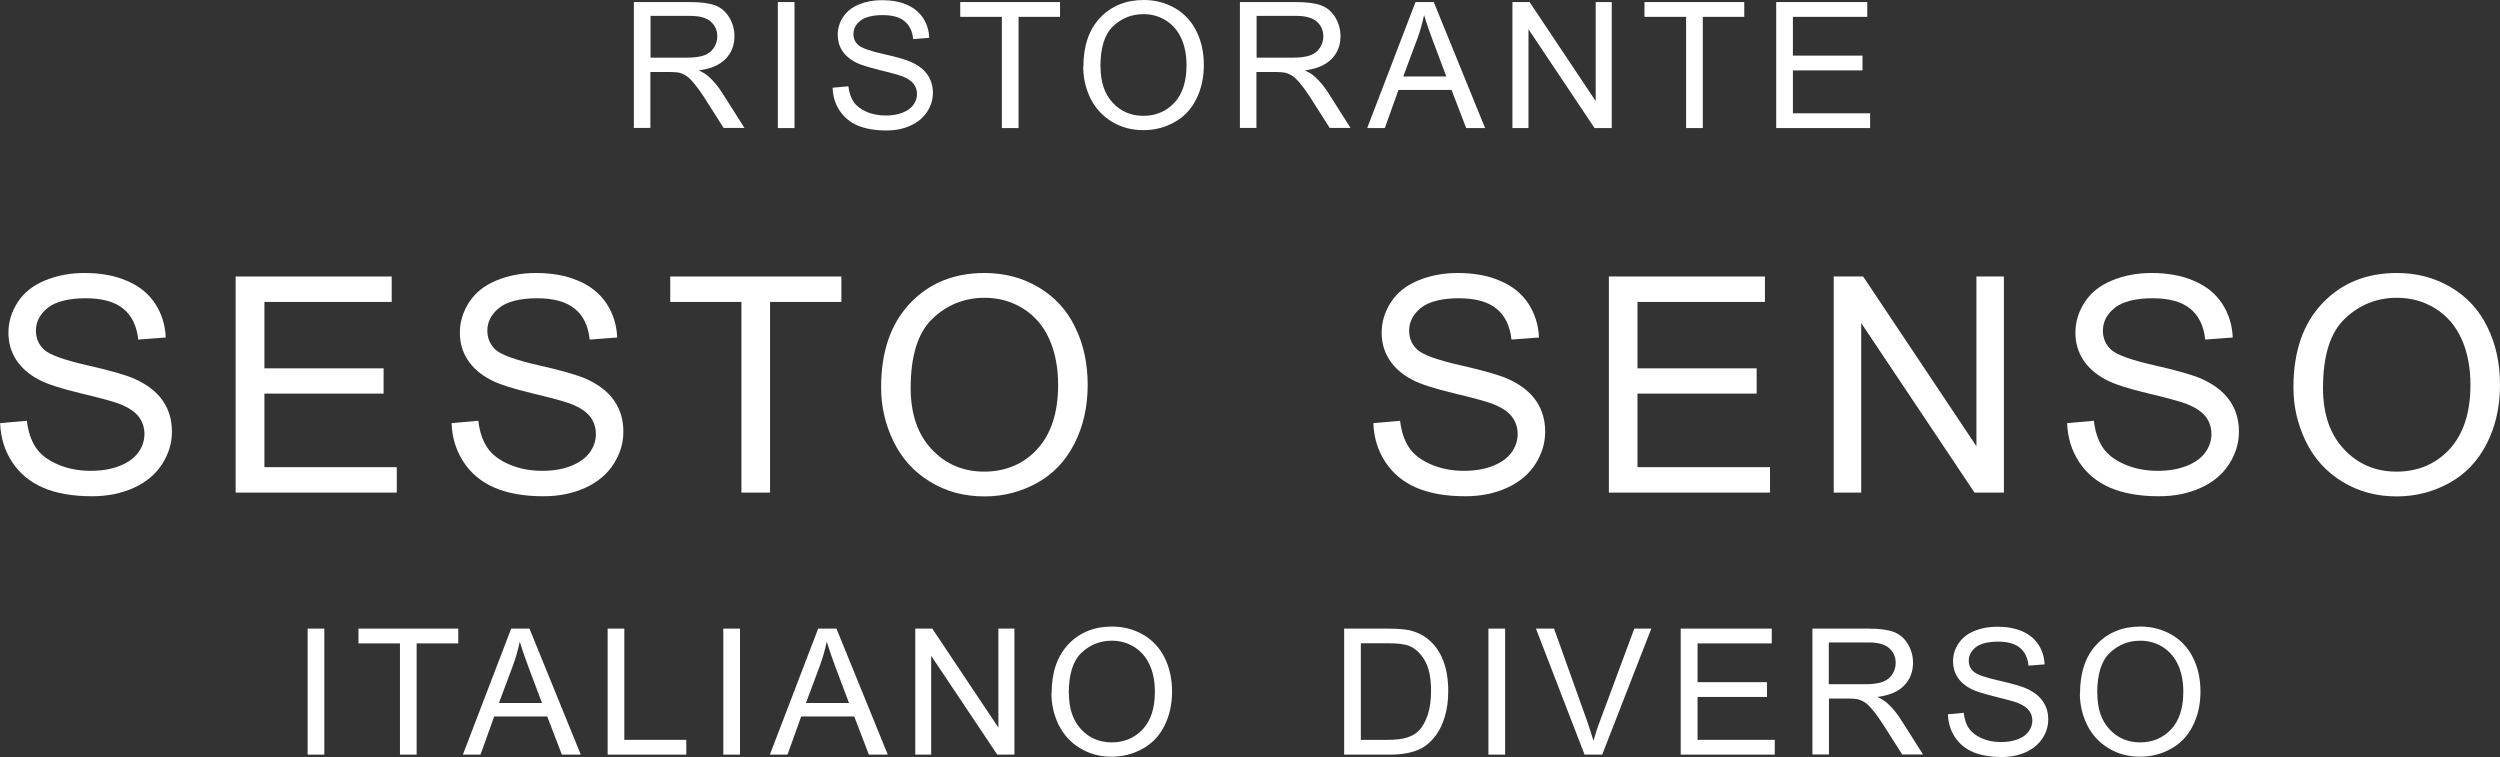 <?xml version="1.0" encoding="UTF-8"?>
<svg xmlns="http://www.w3.org/2000/svg" id="Layer_2" data-name="Layer 2" viewBox="0 0 157.33 47.64">
  <rect x="0" y="0" width="157.33" height="47.64" fill="#333333" stroke="none"/>
  <defs>
    <style>
      .cls-1 {
        fill: #fff;
      }
    </style>
  </defs>
  <g id="Layer_2-2" data-name="Layer 2">
    <g id="Layer_1-2" data-name="Layer 1-2">
      <g>
        <path class="cls-1" d="M40.95,3.63h2.25c.48,0,.85-.05,1.12-.15.27-.1.47-.26.61-.48s.21-.45.21-.71c0-.37-.13-.68-.41-.93-.27-.24-.7-.36-1.28-.36h-2.51v2.63h0ZM39.89,8.06V.13h3.51c.71,0,1.24.07,1.61.21s.66.39.88.75c.22.36.33.76.33,1.19,0,.56-.18,1.04-.55,1.42-.37.38-.92.63-1.69.73.28.13.49.27.63.4.31.28.6.63.87,1.06l1.37,2.16h-1.31l-1.05-1.65c-.3-.48-.56-.84-.76-1.09-.2-.25-.38-.43-.53-.53-.15-.1-.32-.17-.48-.21-.12-.02-.31-.04-.58-.04h-1.21v3.52h-1.05,0Z"></path>
        <rect class="cls-1" x="48.95" y=".13" width="1.05" height="7.93"></rect>
        <path class="cls-1" d="M52.4,5.52l.99-.09c.05.4.16.73.33.98.17.25.44.46.8.62s.77.24,1.22.24c.4,0,.75-.06,1.06-.18s.53-.28.68-.49.23-.44.23-.68-.07-.46-.22-.65c-.14-.18-.38-.34-.71-.47-.21-.08-.68-.21-1.41-.39s-1.24-.34-1.53-.49c-.38-.2-.66-.45-.84-.74-.19-.29-.28-.62-.28-.99,0-.4.11-.78.34-1.12.23-.35.56-.61.99-.79.44-.18.92-.27,1.45-.27.59,0,1.11.09,1.55.28.45.19.79.47,1.04.84.24.37.37.78.39,1.25l-1.01.08c-.05-.5-.24-.88-.55-1.13-.31-.26-.77-.38-1.38-.38s-1.1.12-1.39.35-.44.51-.44.84c0,.28.1.52.31.7.2.18.73.37,1.58.56.85.19,1.44.36,1.76.51.46.21.8.48,1.02.81.22.32.33.7.33,1.12s-.12.82-.36,1.19-.59.66-1.04.87-.96.31-1.53.31c-.72,0-1.32-.11-1.8-.31-.49-.21-.86-.52-1.14-.94s-.42-.89-.44-1.42"></path>
        <polygon class="cls-1" points="63.05 8.06 63.05 1.06 60.43 1.06 60.43 .13 66.71 .13 66.71 1.06 64.1 1.06 64.1 8.06 63.05 8.06"></polygon>
        <path class="cls-1" d="M69.26,4.22c0,.95.26,1.71.77,2.25.51.55,1.16.82,1.93.82s1.44-.28,1.95-.83c.51-.55.76-1.34.76-2.36,0-.64-.11-1.21-.33-1.69s-.54-.85-.96-1.12c-.42-.26-.89-.4-1.41-.4-.74,0-1.38.25-1.92.76s-.8,1.36-.8,2.55M68.18,4.2c0-1.31.35-2.34,1.06-3.09.71-.74,1.62-1.11,2.74-1.11.73,0,1.39.18,1.98.52.59.35,1.04.84,1.34,1.46.31.62.46,1.33.46,2.12s-.16,1.52-.49,2.16c-.32.64-.78,1.11-1.38,1.44-.6.33-1.24.49-1.93.49-.75,0-1.41-.18-2-.54-.59-.36-1.03-.85-1.34-1.47-.3-.62-.45-1.28-.45-1.98h0Z"></path>
        <path class="cls-1" d="M79.09,3.63h2.25c.48,0,.85-.05,1.12-.15.27-.1.47-.26.61-.48s.21-.45.21-.71c0-.37-.13-.68-.41-.93-.27-.24-.7-.36-1.28-.36h-2.51v2.63h.01ZM78.03,8.06V.13h3.51c.71,0,1.24.07,1.61.21s.66.39.88.75c.22.36.33.76.33,1.19,0,.56-.18,1.04-.55,1.42-.37.38-.92.63-1.69.73.28.13.49.27.63.4.31.28.6.63.87,1.06l1.37,2.16h-1.31l-1.05-1.65c-.3-.48-.56-.84-.76-1.09-.2-.25-.38-.43-.53-.53-.15-.1-.32-.17-.48-.21-.12-.02-.31-.04-.58-.04h-1.21v3.52h-1.05.01Z"></path>
        <path class="cls-1" d="M88.32,4.81h2.7l-.83-2.2c-.25-.67-.44-1.22-.57-1.66-.11.52-.25,1.02-.44,1.53l-.87,2.33h.01ZM86.04,8.06l3.04-7.93h1.15l3.23,7.93h-1.19l-.92-2.4h-3.34l-.86,2.4h-1.11Z"></path>
        <polygon class="cls-1" points="95.18 8.06 95.18 .13 96.26 .13 100.42 6.36 100.42 .13 101.43 .13 101.43 8.06 100.35 8.06 96.19 1.84 96.19 8.06 95.18 8.06"></polygon>
        <polygon class="cls-1" points="106.11 8.06 106.11 1.06 103.49 1.06 103.49 .13 109.77 .13 109.77 1.06 107.16 1.06 107.16 8.06 106.11 8.06"></polygon>
        <polygon class="cls-1" points="111.78 8.06 111.78 .13 117.51 .13 117.51 1.06 112.83 1.06 112.83 3.5 117.21 3.5 117.21 4.43 112.83 4.43 112.83 7.13 117.69 7.13 117.69 8.06 111.78 8.06"></polygon>
        <path class="cls-1" d="M0,26.63l1.69-.15c.08.68.27,1.24.56,1.68s.75.79,1.37,1.06c.62.27,1.31.41,2.09.41.69,0,1.29-.1,1.82-.31s.91-.49,1.17-.84c.26-.36.39-.75.39-1.16s-.12-.79-.37-1.11-.66-.58-1.22-.8c-.36-.14-1.17-.36-2.42-.66s-2.12-.58-2.62-.85c-.65-.34-1.13-.77-1.45-1.27-.32-.5-.48-1.07-.48-1.69,0-.69.2-1.33.59-1.93.39-.6.96-1.05,1.71-1.36.75-.31,1.58-.47,2.49-.47,1.01,0,1.9.16,2.66.49.77.32,1.36.8,1.78,1.43.41.63.64,1.34.67,2.14l-1.73.13c-.09-.86-.41-1.51-.94-1.94-.53-.44-1.33-.66-2.37-.66s-1.88.2-2.38.6-.75.88-.75,1.44c0,.49.18.89.53,1.21.35.31,1.25.64,2.71.97s2.47.62,3.01.87c.79.36,1.37.82,1.75,1.38s.56,1.2.56,1.93-.21,1.4-.62,2.04-1.01,1.14-1.78,1.49c-.78.35-1.65.53-2.62.53-1.23,0-2.26-.18-3.09-.54s-1.48-.9-1.95-1.62c-.47-.72-.72-1.53-.75-2.44"></path>
        <polygon class="cls-1" points="14.83 31 14.83 17.4 24.65 17.4 24.65 19 16.64 19 16.64 23.18 24.14 23.18 24.14 24.77 16.64 24.77 16.64 29.4 24.97 29.4 24.97 31 14.83 31"></polygon>
        <path class="cls-1" d="M28.41,26.63l1.69-.15c.08.68.27,1.24.56,1.68.29.44.75.79,1.37,1.06.62.27,1.31.41,2.09.41.69,0,1.29-.1,1.82-.31s.91-.49,1.17-.84c.26-.36.39-.75.39-1.16s-.12-.79-.37-1.11-.66-.58-1.22-.8c-.36-.14-1.17-.36-2.42-.66s-2.12-.58-2.62-.85c-.65-.34-1.13-.77-1.45-1.27-.32-.5-.48-1.07-.48-1.69,0-.69.2-1.33.59-1.93s.96-1.05,1.71-1.36c.75-.31,1.58-.47,2.49-.47,1.01,0,1.9.16,2.66.49.77.32,1.36.8,1.78,1.43.41.63.64,1.34.67,2.14l-1.73.13c-.09-.86-.4-1.51-.94-1.94-.53-.44-1.33-.66-2.37-.66s-1.88.2-2.38.6c-.5.4-.75.88-.75,1.44,0,.49.18.89.53,1.21.35.31,1.25.64,2.71.97,1.46.33,2.47.62,3.01.87.79.36,1.37.82,1.75,1.38s.56,1.2.56,1.93-.21,1.4-.62,2.04-1.01,1.14-1.78,1.49c-.78.35-1.65.53-2.62.53-1.23,0-2.26-.18-3.09-.54s-1.48-.9-1.95-1.62c-.47-.72-.72-1.53-.75-2.44"></path>
        <polygon class="cls-1" points="46.66 31 46.66 19 42.18 19 42.18 17.4 52.95 17.4 52.95 19 48.46 19 48.46 31 46.66 31"></polygon>
        <path class="cls-1" d="M57.31,24.41c0,1.64.44,2.92,1.32,3.86s1.98,1.41,3.31,1.41,2.47-.47,3.34-1.42c.87-.95,1.31-2.3,1.31-4.04,0-1.1-.19-2.07-.56-2.89-.37-.82-.92-1.46-1.64-1.91s-1.53-.68-2.42-.68c-1.27,0-2.37.44-3.28,1.31-.92.87-1.38,2.33-1.38,4.37M55.45,24.38c0-2.25.61-4.02,1.82-5.29,1.21-1.28,2.78-1.91,4.69-1.91,1.26,0,2.39.3,3.4.9s1.78,1.43,2.3,2.51c.53,1.07.79,2.28.79,3.64s-.28,2.61-.84,3.7-1.34,1.91-2.36,2.47c-1.02.56-2.12.84-3.3.84-1.28,0-2.42-.31-3.43-.93s-1.77-1.46-2.29-2.53-.78-2.2-.78-3.39h0Z"></path>
        <path class="cls-1" d="M86.42,26.63l1.69-.15c.08.68.27,1.24.56,1.68s.75.79,1.37,1.06c.62.27,1.31.41,2.09.41.69,0,1.29-.1,1.82-.31s.91-.49,1.17-.84c.26-.36.39-.75.39-1.16s-.12-.79-.37-1.11-.66-.58-1.22-.8c-.36-.14-1.17-.36-2.42-.66s-2.12-.58-2.62-.85c-.65-.34-1.13-.77-1.45-1.27s-.48-1.07-.48-1.69c0-.69.2-1.33.59-1.93s.96-1.05,1.71-1.36c.75-.31,1.58-.47,2.49-.47,1.01,0,1.9.16,2.66.49.77.32,1.36.8,1.78,1.43.41.63.64,1.34.67,2.14l-1.73.13c-.09-.86-.41-1.51-.94-1.94-.53-.44-1.33-.66-2.37-.66s-1.88.2-2.38.6-.75.88-.75,1.44c0,.49.18.89.53,1.21.35.31,1.25.64,2.71.97s2.47.62,3.01.87c.79.36,1.37.82,1.75,1.38s.56,1.2.56,1.93-.21,1.4-.62,2.04-1.01,1.14-1.78,1.49c-.78.35-1.65.53-2.62.53-1.23,0-2.26-.18-3.09-.54-.83-.36-1.48-.9-1.95-1.62-.47-.72-.72-1.53-.75-2.44"></path>
        <polygon class="cls-1" points="101.25 31 101.25 17.4 111.07 17.4 111.07 19 103.05 19 103.05 23.18 110.55 23.18 110.55 24.77 103.05 24.77 103.05 29.4 111.39 29.4 111.39 31 101.25 31"></polygon>
        <polygon class="cls-1" points="115.4 31 115.4 17.4 117.25 17.4 124.38 28.08 124.38 17.4 126.11 17.4 126.11 31 124.26 31 117.13 20.33 117.13 31 115.4 31"></polygon>
        <path class="cls-1" d="M130.08,26.63l1.69-.15c.08.68.27,1.24.56,1.68s.75.79,1.37,1.06c.62.27,1.31.41,2.09.41.69,0,1.29-.1,1.82-.31.53-.21.91-.49,1.17-.84.26-.36.39-.75.39-1.16s-.12-.79-.37-1.11-.66-.58-1.22-.8c-.36-.14-1.17-.36-2.42-.66s-2.12-.58-2.62-.85c-.65-.34-1.13-.77-1.45-1.27-.32-.5-.48-1.07-.48-1.69,0-.69.2-1.33.59-1.93s.96-1.05,1.71-1.36c.75-.31,1.58-.47,2.49-.47,1.01,0,1.9.16,2.66.49.77.32,1.36.8,1.78,1.43.41.63.64,1.34.67,2.14l-1.73.13c-.09-.86-.41-1.51-.94-1.94-.53-.44-1.33-.66-2.37-.66s-1.88.2-2.38.6-.75.88-.75,1.44c0,.49.18.89.53,1.21.35.31,1.25.64,2.71.97s2.47.62,3.01.87c.79.36,1.37.82,1.75,1.38s.56,1.2.56,1.93-.21,1.4-.62,2.04c-.41.64-1.01,1.14-1.78,1.49-.78.35-1.65.53-2.62.53-1.23,0-2.26-.18-3.09-.54s-1.48-.9-1.95-1.62c-.47-.72-.72-1.53-.75-2.44"></path>
        <path class="cls-1" d="M146.19,24.41c0,1.64.44,2.92,1.32,3.86s1.98,1.41,3.31,1.41,2.47-.47,3.34-1.42,1.31-2.3,1.31-4.04c0-1.1-.19-2.07-.56-2.89s-.92-1.46-1.64-1.91-1.53-.68-2.42-.68c-1.27,0-2.37.44-3.28,1.31-.92.87-1.38,2.33-1.38,4.37M144.33,24.38c0-2.25.61-4.02,1.82-5.29,1.21-1.28,2.78-1.91,4.69-1.91,1.26,0,2.39.3,3.4.9s1.78,1.43,2.3,2.51c.53,1.07.79,2.28.79,3.64s-.28,2.61-.84,3.7-1.34,1.91-2.36,2.47-2.12.84-3.3.84c-1.28,0-2.42-.31-3.43-.93s-1.77-1.46-2.29-2.53c-.52-1.07-.78-2.2-.78-3.39h0Z"></path>
        <rect class="cls-1" x="19.36" y="39.56" width="1.05" height="7.93"></rect>
        <polygon class="cls-1" points="25.17 47.49 25.17 40.49 22.56 40.49 22.56 39.56 28.84 39.56 28.84 40.49 26.22 40.49 26.22 47.49 25.17 47.49"></polygon>
        <path class="cls-1" d="M31.41,44.24h2.7l-.83-2.2c-.25-.67-.44-1.22-.57-1.66-.11.52-.25,1.02-.44,1.53l-.87,2.33h.01ZM29.13,47.49l3.04-7.93h1.15l3.23,7.93h-1.19l-.92-2.4h-3.34l-.86,2.4h-1.11Z"></path>
        <polygon class="cls-1" points="38.24 47.49 38.24 39.56 39.29 39.56 39.29 46.56 43.19 46.56 43.19 47.49 38.24 47.49"></polygon>
        <rect class="cls-1" x="45.52" y="39.56" width="1.05" height="7.93"></rect>
        <path class="cls-1" d="M50.73,44.24h2.7l-.83-2.2c-.25-.67-.44-1.22-.57-1.66-.11.52-.25,1.02-.44,1.53l-.87,2.33h0ZM48.45,47.49l3.04-7.93h1.15l3.23,7.93h-1.19l-.92-2.4h-3.34l-.86,2.4h-1.11Z"></path>
        <polygon class="cls-1" points="57.6 47.49 57.6 39.56 58.67 39.56 62.83 45.79 62.83 39.56 63.84 39.56 63.84 47.49 62.76 47.49 58.6 41.27 58.6 47.49 57.6 47.49"></polygon>
        <path class="cls-1" d="M67.27,43.65c0,.95.26,1.71.77,2.25.51.55,1.16.82,1.93.82s1.44-.28,1.95-.83c.51-.55.76-1.34.76-2.36,0-.64-.11-1.21-.33-1.69s-.54-.85-.96-1.12c-.42-.26-.89-.4-1.41-.4-.74,0-1.38.25-1.92.76s-.8,1.36-.8,2.55M66.18,43.63c0-1.31.35-2.34,1.06-3.09.71-.74,1.62-1.11,2.74-1.11.73,0,1.39.18,1.98.52.59.35,1.04.84,1.34,1.46.31.62.46,1.33.46,2.12s-.16,1.52-.49,2.16c-.32.64-.78,1.11-1.38,1.44-.6.33-1.24.49-1.93.49-.75,0-1.41-.18-2-.54s-1.03-.85-1.34-1.47c-.3-.62-.45-1.28-.45-1.98h0Z"></path>
        <path class="cls-1" d="M85.64,46.56h1.69c.52,0,.93-.05,1.23-.15.3-.1.53-.23.71-.41.25-.25.44-.59.58-1.01s.21-.93.21-1.53c0-.83-.14-1.47-.41-1.92-.27-.45-.6-.75-.99-.9-.28-.11-.73-.16-1.36-.16h-1.66v6.07h0ZM84.59,47.49v-7.93h2.73c.62,0,1.09.04,1.41.11.45.11.84.3,1.16.57.42.35.73.8.94,1.35s.31,1.18.31,1.89c0,.6-.07,1.14-.21,1.6-.14.47-.32.85-.54,1.16-.22.3-.46.54-.72.72s-.58.31-.95.4c-.37.09-.8.13-1.28.13h-2.86,0Z"></path>
        <rect class="cls-1" x="93.67" y="39.56" width="1.05" height="7.93"></rect>
        <path class="cls-1" d="M99.72,47.49l-3.06-7.93h1.14l2.06,5.76c.16.46.3.89.42,1.3.12-.43.26-.87.43-1.3l2.14-5.76h1.07l-3.09,7.93h-1.11Z"></path>
        <polygon class="cls-1" points="105.77 47.49 105.77 39.56 111.5 39.56 111.5 40.49 106.83 40.49 106.83 42.93 111.2 42.93 111.2 43.86 106.83 43.86 106.83 46.56 111.69 46.56 111.69 47.49 105.77 47.49"></polygon>
        <path class="cls-1" d="M115.11,43.06h2.25c.48,0,.85-.05,1.12-.15.27-.1.47-.26.61-.48s.21-.45.21-.71c0-.37-.13-.68-.41-.93-.27-.24-.7-.36-1.29-.36h-2.51v2.63h.02ZM114.06,47.49v-7.93h3.51c.71,0,1.24.07,1.61.21s.66.39.88.75c.22.36.33.76.33,1.19,0,.56-.18,1.04-.55,1.42-.36.39-.93.63-1.69.73.28.13.49.27.63.4.31.28.6.63.87,1.06l1.37,2.16h-1.31l-1.05-1.65c-.3-.48-.56-.84-.76-1.09-.2-.25-.38-.43-.53-.53s-.32-.17-.48-.21c-.12-.02-.31-.04-.58-.04h-1.21v3.52h-1.05.01Z"></path>
        <path class="cls-1" d="M122.59,44.95l.99-.09c.05.4.15.73.33.98.17.25.44.46.8.62s.77.24,1.22.24c.4,0,.75-.06,1.06-.18s.53-.28.68-.49c.15-.21.23-.44.23-.68s-.07-.46-.22-.65c-.14-.18-.38-.34-.71-.47-.21-.08-.68-.21-1.41-.39s-1.24-.34-1.53-.49c-.38-.2-.66-.45-.84-.74-.19-.29-.28-.62-.28-.99,0-.4.11-.78.34-1.12.23-.35.56-.61.99-.79.44-.18.92-.27,1.45-.27.59,0,1.11.09,1.55.28.45.19.79.47,1.04.84.24.37.37.78.39,1.25l-1.01.08c-.05-.5-.24-.88-.55-1.13-.31-.26-.77-.38-1.38-.38s-1.1.12-1.39.35-.44.51-.44.84c0,.28.1.52.31.7.2.18.73.37,1.58.56.85.19,1.44.36,1.76.51.46.21.8.48,1.02.81.22.32.33.7.33,1.12s-.12.82-.36,1.19-.59.66-1.04.87c-.45.21-.96.31-1.53.31-.72,0-1.32-.11-1.8-.31-.49-.21-.86-.52-1.14-.94s-.42-.89-.44-1.42"></path>
        <path class="cls-1" d="M131.99,43.65c0,.95.26,1.71.77,2.25.51.55,1.16.82,1.93.82s1.44-.28,1.95-.83c.51-.55.76-1.34.76-2.36,0-.64-.11-1.21-.33-1.69s-.54-.85-.96-1.12c-.42-.26-.89-.4-1.41-.4-.74,0-1.38.25-1.92.76s-.8,1.36-.8,2.55M130.9,43.63c0-1.31.35-2.34,1.06-3.09.71-.74,1.62-1.11,2.74-1.11.73,0,1.39.18,1.98.52.59.35,1.04.84,1.34,1.46.31.62.46,1.33.46,2.12s-.16,1.52-.49,2.16c-.32.64-.78,1.11-1.38,1.44-.6.33-1.24.49-1.93.49-.75,0-1.41-.18-2-.54s-1.03-.85-1.34-1.47c-.3-.62-.45-1.28-.45-1.98h0Z"></path>
      </g>
    </g>
  </g>
</svg>

